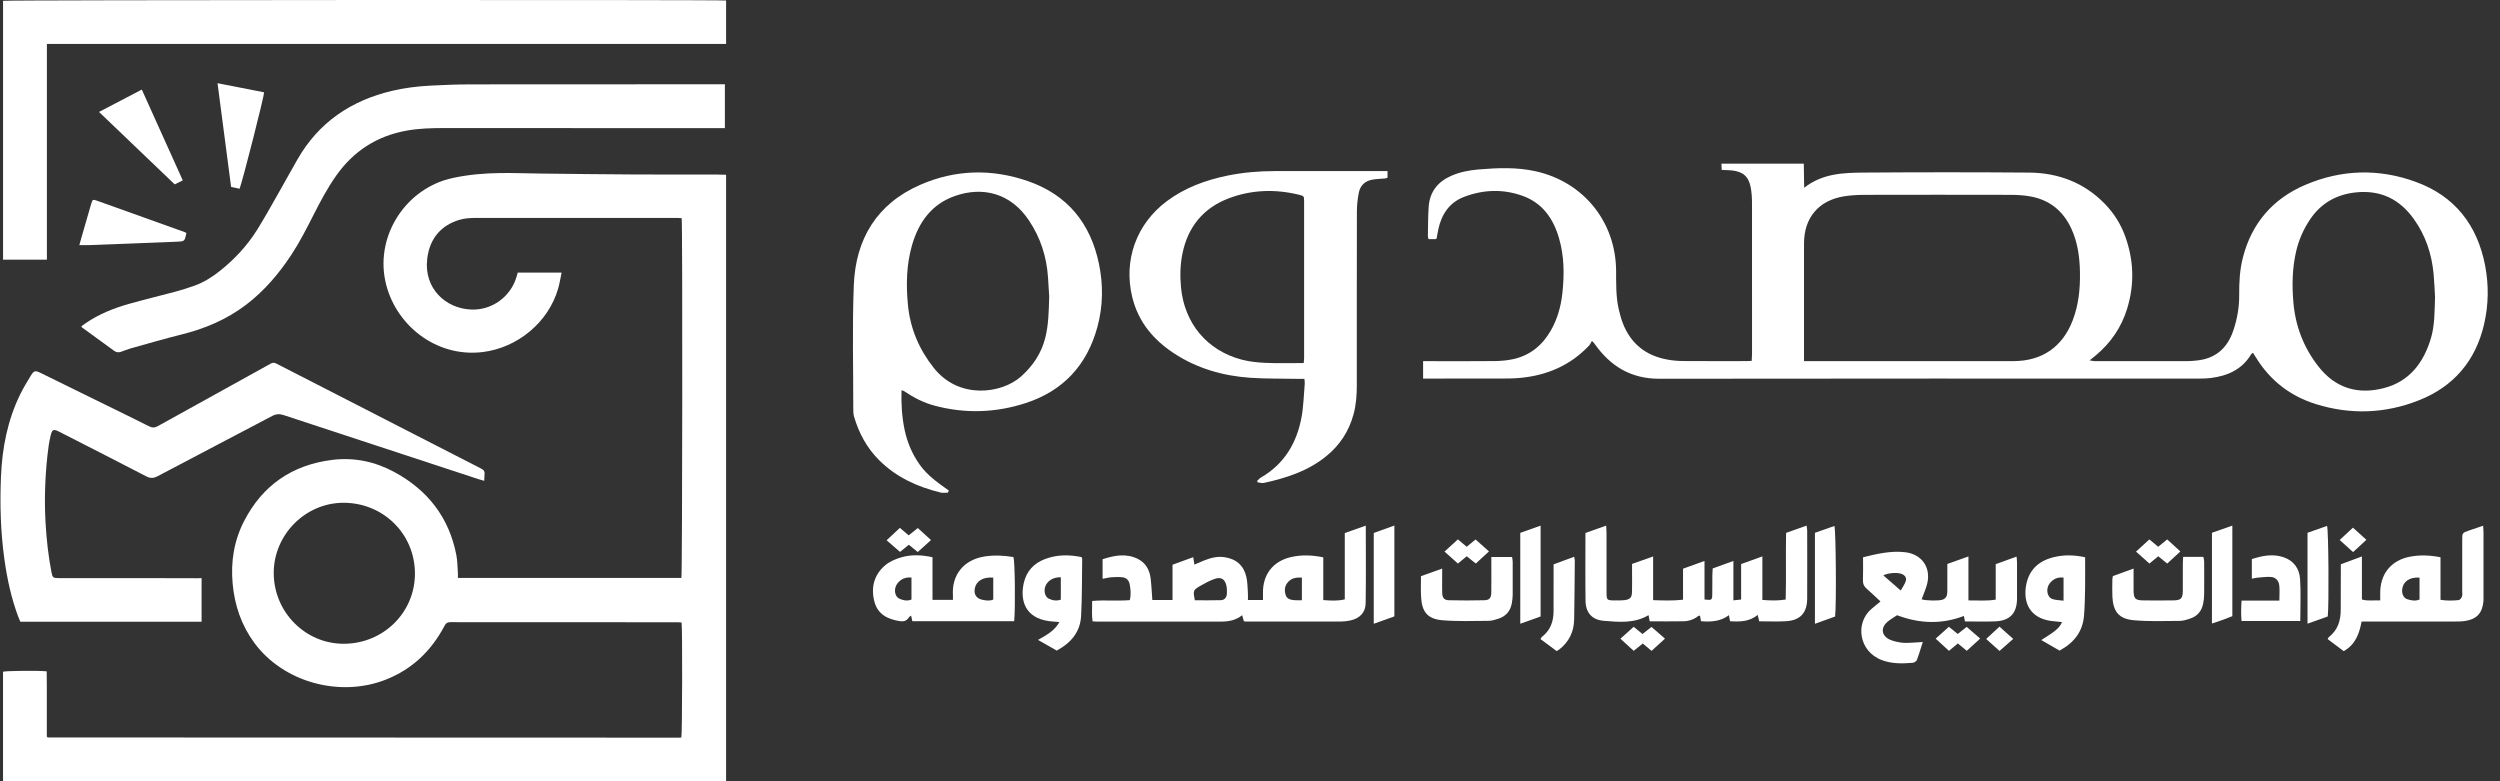 <?xml version="1.0" encoding="UTF-8"?> <svg xmlns="http://www.w3.org/2000/svg" width="112" height="35" viewBox="0 0 112 35" fill="none"><rect x="0" y="0" width="112" height="35" fill="#333333" stroke="none"/><g clip-path="url(#clip0_78_16044)"><path d="M20.514 25.891C23.867 25.891 27.198 25.891 30.527 25.891C30.569 25.754 30.583 10.057 30.539 9.774C30.479 9.77 30.417 9.763 30.354 9.763C27.353 9.763 24.354 9.762 21.354 9.763C21.092 9.763 20.831 9.774 20.577 9.85C19.805 10.082 19.245 10.642 19.137 11.613C18.992 12.919 19.958 13.824 21.115 13.868C22.052 13.903 22.87 13.287 23.133 12.428C23.154 12.359 23.173 12.291 23.195 12.212C23.842 12.212 24.485 12.212 25.16 12.212C25.108 12.459 25.072 12.697 25.006 12.925C24.572 14.437 23.188 15.582 21.623 15.772C19.497 16.031 17.652 14.506 17.256 12.561C16.836 10.496 18.22 8.415 20.285 7.973C20.991 7.821 21.706 7.761 22.426 7.752C23.04 7.745 23.654 7.77 24.269 7.776C25.641 7.792 27.014 7.808 28.385 7.816C29.614 7.823 30.842 7.817 32.071 7.819C32.22 7.819 32.368 7.825 32.529 7.829C32.529 16.894 32.529 25.94 32.529 34.999C21.732 34.999 10.94 34.999 0.136 34.999C0.136 33.359 0.136 31.727 0.136 30.093C0.271 30.051 1.743 30.036 2.092 30.076C2.103 30.564 2.095 31.057 2.097 31.549C2.098 32.038 2.097 32.526 2.097 32.996C2.117 33.018 2.121 33.023 2.125 33.027C2.13 33.031 2.136 33.038 2.141 33.038C11.565 33.041 20.988 33.044 30.413 33.047C30.451 33.047 30.49 33.043 30.525 33.04C30.565 32.889 30.575 28.145 30.536 27.888C30.483 27.884 30.426 27.877 30.369 27.877C26.971 27.877 23.573 27.877 20.173 27.873C20.042 27.873 19.979 27.915 19.919 28.029C19.333 29.143 18.479 29.974 17.298 30.442C15.217 31.268 12.68 30.558 11.387 28.791C10.814 28.007 10.513 27.123 10.424 26.162C10.331 25.172 10.482 24.221 10.94 23.336C11.764 21.742 13.082 20.832 14.866 20.605C15.857 20.479 16.796 20.676 17.668 21.148C19.165 21.959 20.121 23.186 20.445 24.872C20.492 25.114 20.492 25.365 20.51 25.61C20.519 25.697 20.514 25.782 20.514 25.891ZM15.403 28.841C17.18 28.836 18.594 27.436 18.589 25.687C18.584 23.918 17.171 22.524 15.388 22.524C13.677 22.526 12.257 23.959 12.263 25.68C12.27 27.425 13.681 28.845 15.403 28.841Z" fill="white"></path><path d="M2.101 1.969C2.101 5.202 2.101 8.412 2.101 11.634C1.433 11.634 0.792 11.634 0.137 11.634C0.137 7.759 0.137 3.898 0.137 0.036C0.278 -0.003 32.246 -0.016 32.529 0.023C32.529 0.662 32.529 1.303 32.529 1.969C27.452 1.969 22.383 1.969 17.314 1.969C12.251 1.969 7.189 1.969 2.101 1.969Z" fill="white"></path><path d="M9.031 25.9C9.031 26.559 9.031 27.201 9.031 27.855C6.324 27.855 3.629 27.855 0.913 27.855C0.885 27.79 0.851 27.721 0.825 27.65C0.508 26.811 0.321 25.94 0.197 25.054C0.026 23.824 -0.009 22.587 0.044 21.348C0.098 20.067 0.337 18.826 0.907 17.663C1.047 17.378 1.213 17.104 1.38 16.831C1.524 16.598 1.577 16.588 1.827 16.711C2.794 17.184 3.761 17.661 4.726 18.135C5.377 18.455 6.029 18.77 6.676 19.097C6.821 19.171 6.935 19.167 7.075 19.088C8.707 18.181 10.341 17.278 11.975 16.375C12.027 16.346 12.079 16.319 12.13 16.289C12.21 16.241 12.29 16.241 12.372 16.284C12.447 16.323 12.524 16.362 12.599 16.4C15.55 17.913 18.501 19.426 21.451 20.939C21.498 20.963 21.543 20.989 21.59 21.012C21.674 21.055 21.715 21.12 21.709 21.217C21.702 21.32 21.698 21.422 21.693 21.541C21.595 21.512 21.515 21.491 21.435 21.466C18.527 20.51 15.619 19.556 12.711 18.597C12.524 18.535 12.371 18.543 12.192 18.637C10.484 19.539 8.769 20.43 7.061 21.334C6.881 21.429 6.739 21.437 6.554 21.341C5.262 20.671 3.964 20.011 2.668 19.349C2.395 19.21 2.338 19.223 2.265 19.528C2.195 19.817 2.156 20.116 2.124 20.413C2.014 21.432 1.983 22.455 2.044 23.479C2.088 24.201 2.168 24.92 2.305 25.631C2.352 25.875 2.379 25.899 2.628 25.899C4.256 25.901 5.883 25.901 7.51 25.902C7.948 25.902 8.387 25.904 8.823 25.905C8.888 25.9 8.953 25.9 9.031 25.9Z" fill="white"></path><path d="M78.477 16.166C78.482 16.042 78.491 15.942 78.491 15.841C78.492 13.597 78.494 11.352 78.49 9.108C78.49 8.871 78.476 8.631 78.433 8.399C78.341 7.909 78.088 7.69 77.59 7.635C77.448 7.62 77.303 7.621 77.133 7.613C77.129 7.52 77.125 7.435 77.12 7.332C78.354 7.332 79.562 7.332 80.81 7.332C80.815 7.684 80.821 8.027 80.827 8.412C81.646 7.769 82.578 7.739 83.498 7.732C85.966 7.714 88.433 7.713 90.9 7.732C92.205 7.743 93.357 8.173 94.286 9.122C94.698 9.542 95.007 10.031 95.207 10.582C95.597 11.656 95.633 12.743 95.293 13.838C95.035 14.671 94.562 15.361 93.892 15.92C93.813 15.986 93.733 16.049 93.615 16.145C93.721 16.161 93.784 16.178 93.847 16.18C95.226 16.181 96.605 16.181 97.984 16.18C98.129 16.18 98.273 16.164 98.418 16.15C99.254 16.066 99.782 15.6 100.047 14.823C100.226 14.301 100.321 13.762 100.316 13.21C100.312 12.649 100.34 12.093 100.479 11.547C100.873 9.999 101.829 8.897 103.285 8.279C104.901 7.591 106.573 7.542 108.23 8.149C109.977 8.787 110.977 10.078 111.33 11.878C111.502 12.761 111.49 13.647 111.287 14.526C110.907 16.17 109.92 17.322 108.36 17.936C106.86 18.529 105.309 18.588 103.759 18.106C102.607 17.748 101.705 17.052 101.07 16.02C101.027 15.951 100.982 15.883 100.933 15.807C100.9 15.83 100.869 15.842 100.856 15.864C100.452 16.548 99.809 16.835 99.056 16.933C98.893 16.955 98.725 16.96 98.559 16.96C90.484 16.962 82.406 16.955 74.331 16.968C73.071 16.969 72.157 16.412 71.453 15.425C71.435 15.4 71.417 15.374 71.398 15.35C71.391 15.342 71.381 15.337 71.317 15.274C71.275 15.344 71.243 15.425 71.189 15.483C70.354 16.368 69.31 16.816 68.112 16.929C67.814 16.958 67.512 16.959 67.211 16.959C66.174 16.963 65.138 16.96 64.101 16.96C63.989 16.96 63.878 16.96 63.755 16.96C63.755 16.688 63.755 16.453 63.755 16.18C63.879 16.18 63.989 16.18 64.1 16.18C65.053 16.18 66.007 16.186 66.961 16.176C67.239 16.173 67.522 16.148 67.793 16.089C68.545 15.924 69.092 15.474 69.473 14.814C69.772 14.295 69.929 13.73 69.994 13.139C70.086 12.301 70.08 11.466 69.838 10.649C69.582 9.783 69.099 9.095 68.217 8.776C67.346 8.46 66.461 8.491 65.6 8.816C64.933 9.068 64.58 9.599 64.435 10.279C64.407 10.411 64.386 10.543 64.361 10.675C64.36 10.684 64.351 10.69 64.334 10.713C64.234 10.713 64.124 10.713 63.998 10.713C63.987 10.662 63.967 10.613 63.969 10.565C63.978 10.13 63.975 9.696 64.005 9.263C64.052 8.588 64.418 8.134 65.033 7.869C65.418 7.704 65.826 7.626 66.239 7.591C67.099 7.519 67.955 7.485 68.807 7.675C70.936 8.152 72.38 9.929 72.401 12.112C72.406 12.691 72.388 13.272 72.516 13.841C72.567 14.062 72.626 14.283 72.708 14.494C73.067 15.408 73.746 15.94 74.71 16.111C74.933 16.151 75.164 16.172 75.391 16.174C76.355 16.181 77.32 16.178 78.284 16.177C78.333 16.178 78.383 16.172 78.477 16.166ZM80.819 16.18C80.968 16.18 81.06 16.18 81.152 16.18C84.169 16.18 87.186 16.181 90.204 16.178C91.482 16.177 92.398 15.545 92.856 14.355C93.124 13.659 93.195 12.933 93.182 12.193C93.17 11.524 93.082 10.873 92.804 10.26C92.436 9.448 91.815 8.945 90.931 8.794C90.657 8.747 90.375 8.73 90.096 8.729C87.908 8.724 85.721 8.724 83.533 8.729C83.223 8.73 82.909 8.747 82.605 8.796C81.473 8.981 80.82 9.758 80.82 10.904C80.819 12.538 80.82 14.172 80.82 15.806C80.819 15.918 80.819 16.029 80.819 16.18ZM109.09 13.316C109.072 13.011 109.06 12.64 109.025 12.269C108.941 11.379 108.67 10.556 108.145 9.82C107.508 8.924 106.655 8.507 105.554 8.618C104.68 8.706 103.981 9.099 103.488 9.834C103.198 10.268 102.989 10.738 102.87 11.246C102.694 11.999 102.678 12.759 102.742 13.525C102.83 14.606 103.205 15.577 103.873 16.428C104.634 17.396 105.643 17.692 106.812 17.383C107.952 17.082 108.576 16.245 108.902 15.166C109.076 14.587 109.067 13.982 109.09 13.316Z" fill="white"></path><path d="M3.64 14.623C3.71 14.571 3.775 14.521 3.844 14.474C4.434 14.073 5.087 13.81 5.767 13.617C6.464 13.419 7.17 13.252 7.868 13.064C8.152 12.987 8.432 12.898 8.708 12.8C9.13 12.65 9.505 12.412 9.855 12.134C10.515 11.609 11.081 10.998 11.527 10.284C11.843 9.775 12.135 9.25 12.432 8.729C12.732 8.203 13.023 7.67 13.325 7.144C14.276 5.481 15.726 4.504 17.57 4.068C18.125 3.938 18.69 3.868 19.257 3.837C19.883 3.802 20.51 3.781 21.136 3.78C24.822 3.775 28.507 3.776 32.193 3.775C32.282 3.775 32.373 3.775 32.475 3.775C32.475 4.437 32.475 5.078 32.475 5.741C32.381 5.741 32.298 5.741 32.215 5.741C28.118 5.74 24.021 5.739 19.923 5.737C19.347 5.737 18.775 5.75 18.206 5.854C16.878 6.095 15.835 6.773 15.061 7.869C14.666 8.43 14.346 9.035 14.036 9.647C13.732 10.245 13.427 10.844 13.058 11.406C12.495 12.262 11.839 13.035 11.018 13.658C10.156 14.311 9.185 14.724 8.139 14.983C7.373 15.174 6.615 15.396 5.854 15.608C5.71 15.648 5.571 15.707 5.43 15.758C5.319 15.798 5.214 15.79 5.115 15.718C4.641 15.371 4.165 15.027 3.69 14.681C3.673 14.671 3.664 14.652 3.64 14.623Z" fill="white"></path><path d="M40.388 17.481C40.371 18.089 40.404 18.668 40.524 19.246C40.645 19.821 40.867 20.347 41.21 20.827C41.552 21.306 42.031 21.639 42.508 21.976C42.494 22.007 42.48 22.038 42.465 22.07C42.359 22.07 42.246 22.091 42.145 22.067C41.101 21.813 40.149 21.381 39.378 20.608C38.831 20.06 38.477 19.401 38.262 18.665C38.231 18.558 38.227 18.44 38.227 18.328C38.229 16.477 38.178 14.624 38.251 12.775C38.331 10.709 39.284 9.127 41.228 8.279C42.799 7.594 44.429 7.552 46.053 8.115C47.824 8.729 48.854 10.004 49.232 11.813C49.429 12.757 49.418 13.709 49.165 14.642C48.705 16.346 47.639 17.509 45.951 18.058C44.611 18.492 43.246 18.541 41.876 18.175C41.381 18.044 40.931 17.813 40.508 17.526C40.486 17.509 40.455 17.504 40.388 17.481ZM47.004 13.281C46.991 13.065 46.973 12.746 46.951 12.425C46.889 11.499 46.614 10.646 46.094 9.87C45.269 8.64 44.014 8.345 42.774 8.782C41.732 9.149 41.155 9.957 40.858 10.987C40.606 11.867 40.589 12.764 40.676 13.663C40.778 14.72 41.178 15.662 41.841 16.491C42.977 17.916 44.887 17.627 45.737 16.872C46.268 16.4 46.651 15.834 46.827 15.14C46.972 14.563 46.986 13.975 47.004 13.281Z" fill="white"></path><path d="M62.162 7.664C62.162 7.798 62.162 7.878 62.162 7.958C62.123 7.973 62.094 7.989 62.066 7.993C61.87 8.013 61.673 8.015 61.48 8.049C61.165 8.104 60.947 8.298 60.881 8.607C60.822 8.888 60.791 9.179 60.789 9.466C60.783 12.06 60.785 14.655 60.785 17.25C60.785 17.696 60.756 18.137 60.636 18.57C60.43 19.322 60.025 19.943 59.419 20.435C58.602 21.101 57.631 21.415 56.621 21.635C56.533 21.654 56.433 21.619 56.34 21.609C56.335 21.586 56.328 21.562 56.323 21.538C56.381 21.488 56.433 21.427 56.498 21.389C57.538 20.783 58.093 19.847 58.307 18.699C58.399 18.204 58.408 17.693 58.453 17.189C58.458 17.13 58.445 17.07 58.437 16.972C58.311 16.972 58.201 16.973 58.09 16.972C57.396 16.957 56.7 16.972 56.008 16.924C54.781 16.839 53.623 16.505 52.587 15.824C51.664 15.216 50.996 14.415 50.727 13.321C50.32 11.666 50.908 10.027 52.281 9.007C53.086 8.408 54.003 8.072 54.978 7.87C55.68 7.726 56.391 7.664 57.108 7.665C58.663 7.666 60.218 7.665 61.772 7.665C61.896 7.664 62.018 7.664 62.162 7.664ZM58.406 16.265C58.415 16.156 58.424 16.095 58.424 16.035C58.425 13.697 58.425 11.361 58.424 9.024C58.424 8.784 58.42 8.778 58.173 8.719C57.118 8.466 56.07 8.499 55.054 8.883C53.908 9.317 53.222 10.157 52.975 11.354C52.873 11.855 52.86 12.356 52.908 12.866C53.057 14.477 54.068 15.702 55.632 16.113C55.978 16.204 56.345 16.241 56.704 16.257C57.26 16.281 57.819 16.265 58.406 16.265Z" fill="white"></path><path d="M55.907 26.881C56.138 26.881 56.349 26.881 56.581 26.881C56.581 26.771 56.582 26.672 56.581 26.572C56.566 25.744 57.028 25.142 57.836 24.957C58.306 24.85 58.778 24.864 59.283 24.969C59.283 25.597 59.283 26.223 59.283 26.884C59.62 26.906 59.92 26.932 60.246 26.851C60.246 25.855 60.246 24.876 60.246 23.881C60.564 23.768 60.862 23.663 61.187 23.548C61.187 24.739 61.2 25.886 61.181 27.031C61.173 27.451 60.906 27.709 60.491 27.798C60.36 27.826 60.224 27.843 60.092 27.844C58.673 27.848 57.252 27.847 55.833 27.846C55.803 27.846 55.772 27.839 55.726 27.833C55.702 27.753 55.678 27.669 55.648 27.562C55.359 27.795 55.037 27.847 54.699 27.847C52.844 27.847 50.99 27.847 49.134 27.847C49.083 27.847 49.031 27.842 48.947 27.837C48.902 27.542 48.933 27.248 48.929 26.924C49.494 26.871 50.05 26.933 50.615 26.886C50.675 26.643 50.654 26.408 50.61 26.177C50.579 26.012 50.473 25.888 50.303 25.865C50.142 25.843 49.975 25.849 49.812 25.86C49.679 25.869 49.548 25.902 49.396 25.93C49.396 25.639 49.396 25.365 49.396 25.053C49.91 24.888 50.436 24.775 50.969 25.036C51.325 25.211 51.498 25.524 51.547 25.902C51.587 26.219 51.599 26.539 51.625 26.88C51.916 26.88 52.209 26.88 52.529 26.88C52.529 26.356 52.529 25.843 52.529 25.3C52.839 25.186 53.137 25.078 53.456 24.961C53.476 25.08 53.491 25.177 53.509 25.294C53.661 25.229 53.801 25.167 53.942 25.11C54.234 24.994 54.532 24.915 54.851 24.961C55.386 25.04 55.717 25.327 55.838 25.853C55.886 26.061 55.888 26.283 55.903 26.498C55.913 26.617 55.907 26.739 55.907 26.881ZM53.53 26.892C53.914 26.892 54.304 26.899 54.693 26.888C54.86 26.883 54.953 26.765 54.964 26.602C54.971 26.48 54.97 26.352 54.943 26.235C54.875 25.94 54.7 25.834 54.415 25.935C54.194 26.014 53.981 26.126 53.778 26.244C53.446 26.438 53.444 26.457 53.53 26.892ZM58.325 25.877C58.027 25.857 57.845 25.918 57.7 26.08C57.547 26.252 57.535 26.455 57.598 26.657C57.657 26.844 57.832 26.875 57.999 26.889C58.106 26.898 58.214 26.89 58.325 26.89C58.325 26.526 58.325 26.201 58.325 25.877Z" fill="white"></path><path d="M71.028 23.877C71.335 23.768 71.625 23.666 71.956 23.548C71.963 23.689 71.972 23.797 71.972 23.904C71.973 24.773 71.972 25.64 71.973 26.509C71.973 26.894 71.978 26.899 72.378 26.899C72.512 26.899 72.648 26.903 72.781 26.886C73.026 26.855 73.107 26.77 73.114 26.523C73.123 26.223 73.116 25.923 73.116 25.623C73.116 25.511 73.116 25.398 73.116 25.264C73.427 25.153 73.725 25.048 74.06 24.929C74.06 25.591 74.06 26.217 74.06 26.886C74.512 26.902 74.937 26.919 75.4 26.867C75.4 26.399 75.4 25.949 75.4 25.478C75.723 25.362 76.019 25.255 76.362 25.131C76.362 25.738 76.362 26.301 76.362 26.857C76.686 26.898 76.707 26.885 76.71 26.619C76.716 26.339 76.71 26.06 76.713 25.781C76.714 25.68 76.723 25.579 76.728 25.467C77.033 25.357 77.322 25.252 77.656 25.131C77.656 25.736 77.656 26.297 77.656 26.895C77.79 26.881 77.883 26.871 78.002 26.859C78.002 26.317 78.002 25.803 78.002 25.27C78.317 25.157 78.614 25.049 78.954 24.926C78.954 25.593 78.954 26.219 78.954 26.877C79.31 26.904 79.633 26.917 79.999 26.86C80.026 25.862 79.996 24.875 80.017 23.873C80.324 23.764 80.613 23.661 80.936 23.547C80.947 23.641 80.962 23.706 80.962 23.772C80.963 24.785 80.967 25.798 80.962 26.811C80.958 27.46 80.649 27.796 80.006 27.831C79.614 27.852 79.219 27.835 78.813 27.835C78.792 27.746 78.771 27.662 78.744 27.549C78.367 27.857 77.947 27.858 77.506 27.831C77.491 27.749 77.476 27.67 77.457 27.56C77.08 27.842 76.655 27.869 76.205 27.83C76.189 27.746 76.176 27.667 76.161 27.582C76.132 27.587 76.096 27.583 76.077 27.6C75.883 27.756 75.655 27.829 75.414 27.833C74.918 27.843 74.421 27.835 73.907 27.835C73.889 27.745 73.873 27.659 73.854 27.559C73.213 27.941 72.523 27.866 71.846 27.812C71.32 27.769 71.04 27.444 71.032 26.924C71.018 25.924 71.028 24.922 71.028 23.877Z" fill="white"></path><path d="M84.246 26.945C84.024 26.74 83.832 26.553 83.63 26.377C83.512 26.275 83.455 26.165 83.46 26.003C83.472 25.665 83.464 25.325 83.464 24.966C84.097 24.809 84.71 24.667 85.347 24.739C86.084 24.823 86.507 25.407 86.344 26.125C86.287 26.373 86.176 26.607 86.09 26.849C86.279 26.913 86.847 26.923 87.018 26.868C87.202 26.809 87.238 26.665 87.24 26.501C87.242 26.212 87.241 25.922 87.241 25.634C87.241 25.521 87.241 25.409 87.241 25.265C87.546 25.157 87.844 25.052 88.186 24.929C88.186 25.599 88.186 26.231 88.186 26.899C88.608 26.892 88.995 26.936 89.408 26.862C89.408 26.327 89.408 25.812 89.408 25.274C89.723 25.16 90.018 25.053 90.342 24.936C90.352 25.045 90.363 25.123 90.363 25.201C90.365 25.738 90.367 26.275 90.363 26.813C90.359 27.475 90.046 27.811 89.383 27.837C88.939 27.855 88.494 27.84 88.03 27.84C88.012 27.747 87.996 27.663 87.982 27.595C86.988 27.975 86.006 27.945 84.99 27.562C84.859 27.65 84.694 27.741 84.555 27.861C84.244 28.126 84.29 28.48 84.663 28.655C84.828 28.731 85.017 28.765 85.2 28.791C85.351 28.813 85.509 28.797 85.665 28.792C85.809 28.787 85.951 28.773 86.141 28.76C86.049 29.047 85.975 29.309 85.877 29.564C85.855 29.623 85.76 29.687 85.693 29.693C85.227 29.733 84.761 29.742 84.312 29.575C83.269 29.186 83.091 27.901 83.858 27.265C83.976 27.163 84.097 27.066 84.246 26.945ZM85.154 26.456C85.241 26.299 85.324 26.184 85.371 26.055C85.426 25.902 85.368 25.798 85.225 25.725C85.048 25.636 84.61 25.654 84.373 25.776C84.627 25.998 84.872 26.21 85.154 26.456Z" fill="white"></path><path d="M104.998 29.171C104.759 28.991 104.52 28.813 104.279 28.632C104.302 28.59 104.31 28.557 104.332 28.54C104.738 28.227 104.866 27.798 104.865 27.309C104.864 26.74 104.867 26.173 104.869 25.604C104.869 25.502 104.869 25.4 104.869 25.279C105.181 25.164 105.477 25.053 105.814 24.929C105.814 25.598 105.814 26.224 105.814 26.858C106.104 26.938 106.368 26.884 106.635 26.897C106.635 26.731 106.629 26.59 106.637 26.449C106.678 25.652 107.163 25.098 107.951 24.943C108.403 24.854 108.854 24.871 109.335 24.965C109.335 25.592 109.335 26.218 109.335 26.873C109.625 26.919 109.891 26.911 110.154 26.883C110.21 26.876 110.276 26.785 110.298 26.721C110.324 26.647 110.307 26.558 110.307 26.475C110.307 25.71 110.307 24.946 110.308 24.18C110.308 23.875 110.31 23.874 110.606 23.769C110.809 23.698 111.012 23.631 111.243 23.552C111.251 23.675 111.261 23.763 111.261 23.852C111.262 24.813 111.262 25.775 111.261 26.735C111.261 26.808 111.264 26.88 111.256 26.952C111.205 27.468 110.956 27.737 110.443 27.819C110.281 27.844 110.113 27.844 109.948 27.844C108.684 27.846 107.421 27.846 106.156 27.846C106.043 27.846 105.93 27.846 105.798 27.846C105.698 28.389 105.523 28.877 104.998 29.171ZM108.395 25.875C107.948 25.851 107.663 26.047 107.619 26.39C107.592 26.601 107.679 26.793 107.85 26.846C108.025 26.901 108.206 26.938 108.395 26.859C108.395 26.531 108.395 26.214 108.395 25.875Z" fill="white"></path><path d="M3.554 10.981C3.588 10.857 3.616 10.757 3.644 10.659C3.792 10.146 3.94 9.633 4.089 9.119C4.141 8.94 4.163 8.927 4.335 8.988C5.644 9.456 6.953 9.925 8.261 10.394C8.291 10.405 8.318 10.42 8.34 10.43C8.345 10.447 8.349 10.454 8.348 10.46C8.27 10.817 8.27 10.814 7.907 10.829C6.601 10.879 5.295 10.931 3.989 10.981C3.854 10.985 3.717 10.981 3.554 10.981Z" fill="white"></path><path d="M4.436 5.015C5.091 4.672 5.713 4.348 6.353 4.013C6.967 5.375 7.574 6.72 8.188 8.081C8.064 8.142 7.95 8.199 7.827 8.26C6.7 7.181 5.581 6.108 4.436 5.015Z" fill="white"></path><path d="M9.745 3.728C10.469 3.869 11.152 4.002 11.832 4.136C11.838 4.296 10.892 8.018 10.735 8.455C10.614 8.43 10.491 8.406 10.354 8.378C10.153 6.836 9.952 5.303 9.745 3.728Z" fill="white"></path><path d="M45.435 27.83C43.905 27.83 42.397 27.83 40.873 27.83C40.857 27.756 40.84 27.679 40.819 27.582C40.779 27.61 40.738 27.626 40.72 27.655C40.62 27.818 40.488 27.856 40.298 27.825C39.758 27.738 39.32 27.517 39.173 26.951C39.01 26.321 39.154 25.75 39.658 25.323C39.855 25.157 40.12 25.044 40.371 24.97C40.823 24.838 41.289 24.855 41.776 24.965C41.776 25.593 41.776 26.221 41.776 26.875C42.096 26.875 42.388 26.875 42.692 26.875C42.692 26.806 42.696 26.747 42.692 26.687C42.627 25.751 43.176 25.078 44.109 24.93C44.544 24.862 44.975 24.884 45.404 24.957C45.47 25.177 45.493 27.238 45.435 27.83ZM44.498 25.878C44.051 25.838 43.738 26.024 43.672 26.356C43.618 26.626 43.745 26.82 44.017 26.872C44.176 26.902 44.338 26.933 44.498 26.86C44.498 26.526 44.498 26.201 44.498 25.878ZM40.834 25.873C40.564 25.849 40.365 25.94 40.214 26.125C40.026 26.356 40.066 26.718 40.296 26.823C40.461 26.898 40.642 26.937 40.834 26.86C40.834 26.533 40.834 26.218 40.834 25.873Z" fill="white"></path><path d="M93.413 24.965C93.413 25.447 93.419 25.912 93.412 26.374C93.405 26.776 93.396 27.18 93.364 27.581C93.305 28.302 92.911 28.801 92.267 29.147C92.008 28.997 91.743 28.845 91.448 28.674C91.653 28.541 91.829 28.439 91.991 28.317C92.143 28.202 92.294 28.078 92.377 27.868C92.185 27.848 92.023 27.838 91.864 27.815C90.935 27.676 90.622 26.99 90.775 26.192C90.913 25.481 91.39 25.092 92.078 24.945C92.505 24.852 92.938 24.862 93.413 24.965ZM92.447 25.877C92.188 25.842 91.99 25.937 91.837 26.121C91.64 26.358 91.698 26.749 91.948 26.836C92.097 26.888 92.263 26.886 92.447 26.911C92.447 26.537 92.447 26.213 92.447 25.877Z" fill="white"></path><path d="M46.503 28.668C46.894 28.445 47.242 28.261 47.461 27.868C47.282 27.852 47.133 27.846 46.985 27.825C45.914 27.676 45.693 26.884 45.866 26.116C45.986 25.593 46.312 25.237 46.812 25.047C47.35 24.842 47.901 24.844 48.45 24.957C48.465 24.992 48.482 25.011 48.482 25.029C48.469 25.886 48.479 26.744 48.433 27.6C48.394 28.308 47.983 28.802 47.341 29.146C47.085 29 46.818 28.848 46.503 28.668ZM47.525 25.861C47.264 25.861 47.068 25.936 46.92 26.112C46.732 26.333 46.765 26.712 46.985 26.819C47.151 26.899 47.331 26.933 47.525 26.864C47.525 26.531 47.525 26.213 47.525 25.861Z" fill="white"></path><path d="M63.66 25.812C63.976 25.698 64.267 25.595 64.609 25.473C64.609 25.628 64.609 25.747 64.609 25.865C64.609 26.093 64.605 26.32 64.61 26.546C64.615 26.782 64.693 26.886 64.915 26.891C65.442 26.904 65.971 26.904 66.5 26.891C66.725 26.886 66.806 26.785 66.81 26.55C66.816 26.137 66.812 25.724 66.812 25.31C66.812 25.199 66.812 25.088 66.812 24.955C67.138 24.955 67.432 24.955 67.742 24.955C67.751 25.027 67.769 25.096 67.769 25.166C67.771 25.662 67.773 26.157 67.769 26.654C67.767 26.776 67.751 26.901 67.73 27.022C67.67 27.367 67.472 27.604 67.138 27.715C66.991 27.764 66.836 27.813 66.685 27.814C65.993 27.818 65.297 27.844 64.609 27.786C63.962 27.73 63.704 27.412 63.667 26.769C63.645 26.461 63.66 26.152 63.66 25.812Z" fill="white"></path><path d="M94.658 25.807C94.95 25.701 95.247 25.593 95.584 25.471C95.584 25.826 95.582 26.133 95.584 26.439C95.585 26.82 95.656 26.895 96.032 26.898C96.478 26.902 96.923 26.903 97.368 26.897C97.708 26.893 97.786 26.811 97.79 26.471C97.794 26.068 97.79 25.666 97.791 25.263C97.791 25.162 97.8 25.062 97.806 24.947C98.118 24.947 98.404 24.947 98.711 24.947C98.723 25.013 98.745 25.08 98.746 25.148C98.749 25.644 98.751 26.139 98.746 26.636C98.745 26.769 98.728 26.904 98.703 27.035C98.64 27.366 98.451 27.599 98.129 27.709C97.974 27.762 97.808 27.815 97.647 27.816C96.965 27.821 96.28 27.847 95.602 27.787C94.925 27.728 94.666 27.4 94.635 26.724C94.623 26.466 94.632 26.208 94.634 25.949C94.635 25.91 94.648 25.87 94.658 25.807Z" fill="white"></path><path d="M102.116 26.906C102.116 26.651 102.135 26.435 102.111 26.224C102.086 26.01 101.947 25.857 101.722 25.846C101.529 25.835 101.332 25.864 101.137 25.879C101.058 25.886 100.981 25.908 100.882 25.926C100.882 25.627 100.882 25.352 100.882 25.047C101.347 24.899 101.817 24.799 102.301 24.963C102.767 25.12 103.014 25.481 103.044 25.943C103.083 26.559 103.053 27.18 103.053 27.821C102.19 27.821 101.324 27.821 100.421 27.821C100.393 27.533 100.399 27.241 100.422 26.906C100.986 26.906 101.539 26.906 102.116 26.906Z" fill="white"></path><path d="M62.468 27.614C62.171 27.72 61.876 27.826 61.544 27.945C61.544 26.573 61.544 25.247 61.544 23.877C61.826 23.775 62.132 23.665 62.468 23.544C62.468 24.913 62.468 26.239 62.468 27.614Z" fill="white"></path><path d="M69.601 25.283C69.914 25.168 70.209 25.058 70.522 24.942C70.536 25.022 70.553 25.071 70.551 25.12C70.544 25.998 70.538 26.875 70.522 27.753C70.511 28.299 70.295 28.752 69.858 29.093C69.826 29.118 69.789 29.137 69.739 29.169C69.499 28.991 69.26 28.814 69.012 28.629C69.045 28.582 69.064 28.544 69.093 28.52C69.464 28.227 69.6 27.831 69.6 27.374C69.599 26.786 69.6 26.197 69.601 25.608C69.601 25.507 69.601 25.405 69.601 25.283Z" fill="white"></path><path d="M99.096 23.868C99.388 23.765 99.686 23.661 100.009 23.547C100.009 24.917 100.009 26.248 100.009 27.604C99.863 27.661 99.713 27.721 99.559 27.777C99.415 27.829 99.269 27.875 99.095 27.933C99.096 26.566 99.096 25.23 99.096 23.868Z" fill="white"></path><path d="M81.309 23.87C81.602 23.767 81.891 23.666 82.182 23.564C82.25 23.803 82.273 27.074 82.213 27.619C81.931 27.721 81.635 27.828 81.309 27.945C81.309 26.571 81.309 25.243 81.309 23.87Z" fill="white"></path><path d="M69.019 27.618C68.73 27.721 68.434 27.828 68.108 27.944C68.108 26.568 68.108 25.239 68.108 23.872C68.393 23.771 68.692 23.665 69.019 23.548C69.019 24.92 69.019 26.254 69.019 27.618Z" fill="white"></path><path d="M103.377 23.869C103.674 23.764 103.963 23.663 104.254 23.56C104.319 23.804 104.341 27.081 104.284 27.617C103.999 27.719 103.702 27.825 103.377 27.941C103.377 26.571 103.377 25.242 103.377 23.869Z" fill="white"></path><path d="M97.09 24.166C97.295 24.354 97.476 24.519 97.68 24.705C97.476 24.893 97.289 25.065 97.091 25.247C96.952 25.135 96.827 25.032 96.689 24.921C96.558 25.029 96.434 25.131 96.293 25.247C96.097 25.071 95.905 24.902 95.694 24.712C95.899 24.526 96.087 24.354 96.291 24.166C96.427 24.279 96.552 24.382 96.687 24.495C96.815 24.39 96.941 24.288 97.09 24.166Z" fill="white"></path><path d="M65.314 24.164C65.458 24.285 65.574 24.384 65.707 24.495C65.835 24.39 65.959 24.288 66.106 24.169C66.3 24.342 66.491 24.512 66.706 24.703C66.5 24.893 66.314 25.064 66.115 25.247C65.976 25.135 65.85 25.034 65.71 24.92C65.581 25.027 65.457 25.129 65.314 25.247C65.12 25.073 64.929 24.902 64.715 24.711C64.917 24.526 65.105 24.355 65.314 24.164Z" fill="white"></path><path d="M74.591 28.611C74.371 28.811 74.182 28.983 73.989 29.159C73.853 29.045 73.736 28.946 73.597 28.829C73.471 28.932 73.346 29.031 73.189 29.158C73 28.985 72.808 28.809 72.595 28.614C72.801 28.429 72.983 28.266 73.189 28.081C73.319 28.187 73.443 28.288 73.584 28.404C73.711 28.303 73.838 28.204 73.987 28.086C74.178 28.252 74.368 28.417 74.591 28.611Z" fill="white"></path><path d="M87.713 28.826C87.578 28.938 87.46 29.035 87.314 29.158C87.122 28.982 86.93 28.806 86.717 28.611C86.923 28.426 87.106 28.263 87.31 28.08C87.439 28.184 87.564 28.286 87.706 28.401C87.833 28.301 87.959 28.201 88.108 28.085C88.299 28.252 88.489 28.417 88.711 28.608C88.499 28.801 88.308 28.977 88.111 29.157C87.973 29.044 87.855 28.946 87.713 28.826Z" fill="white"></path><path d="M40.314 23.648C40.468 23.78 40.584 23.879 40.708 23.984C40.847 23.873 40.972 23.772 41.118 23.656C41.313 23.834 41.499 24.005 41.709 24.195C41.497 24.385 41.312 24.554 41.115 24.731C40.978 24.619 40.86 24.522 40.716 24.404C40.593 24.505 40.468 24.606 40.321 24.726C40.13 24.561 39.939 24.395 39.72 24.204C39.923 24.015 40.113 23.837 40.314 23.648Z" fill="white"></path><path d="M89.575 28.073C89.79 28.265 89.981 28.435 90.191 28.623C89.98 28.809 89.789 28.977 89.58 29.162C89.382 28.986 89.193 28.817 88.98 28.626C89.178 28.442 89.363 28.271 89.575 28.073Z" fill="white"></path><path d="M105.412 23.639C105.622 23.83 105.803 23.994 106.013 24.183C105.814 24.368 105.63 24.539 105.418 24.734C105.219 24.554 105.032 24.385 104.818 24.192C105.019 24.006 105.203 23.834 105.412 23.639Z" fill="white"></path></g><defs><clipPath id="clip0_78_16044"><rect width="111.429" height="35" fill="white" transform="translate(0.02)"></rect></clipPath></defs></svg> 